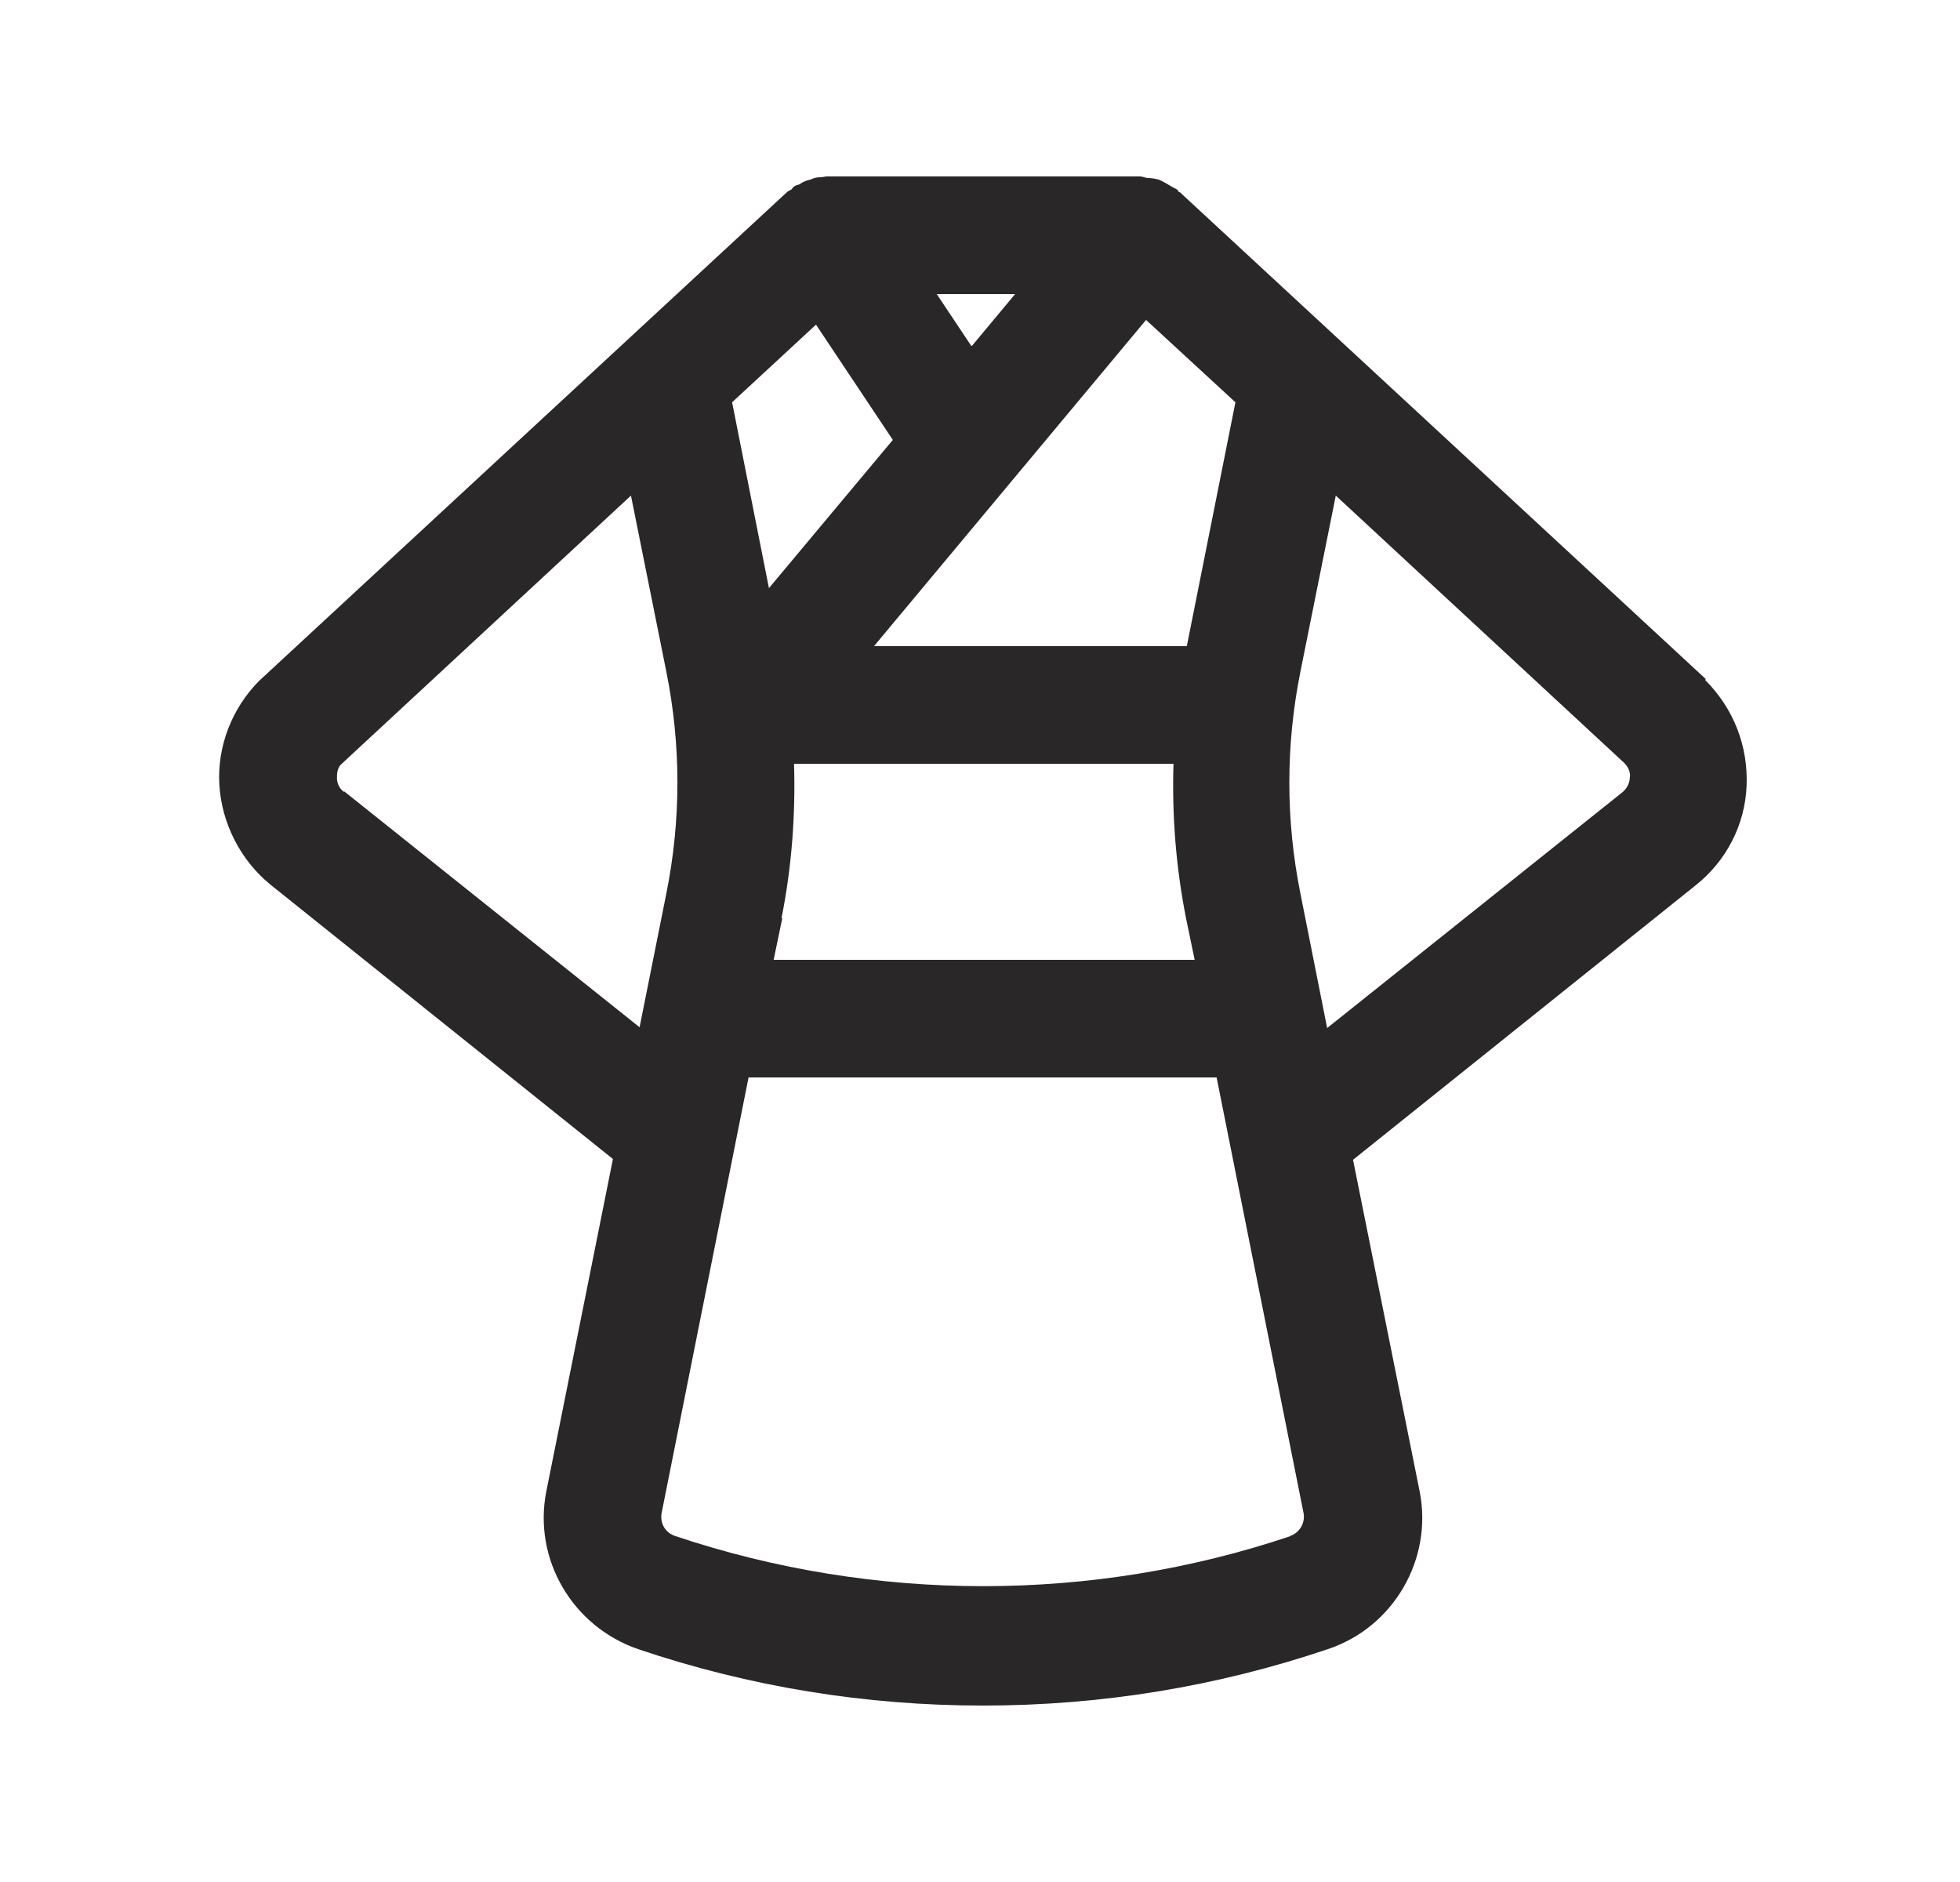 <svg width="25" height="24" viewBox="0 0 25 24" fill="none" xmlns="http://www.w3.org/2000/svg">
<path d="M21.758 8.66L15.048 2.45C15.048 2.45 15.038 2.45 15.028 2.44C15.028 2.44 15.028 2.43 15.018 2.42C14.988 2.4 14.958 2.39 14.928 2.37C14.878 2.34 14.828 2.31 14.778 2.29C14.738 2.28 14.688 2.27 14.648 2.27C14.608 2.27 14.578 2.25 14.538 2.25H10.538C10.538 2.25 10.488 2.26 10.468 2.26C10.418 2.26 10.378 2.27 10.338 2.29C10.288 2.3 10.238 2.32 10.198 2.35C10.178 2.36 10.148 2.36 10.128 2.38C10.108 2.39 10.108 2.41 10.088 2.42C10.068 2.43 10.048 2.44 10.038 2.45L3.308 8.68C2.958 9.03 2.768 9.52 2.798 10.01C2.828 10.5 3.068 10.97 3.448 11.28L7.818 14.78L6.968 19.02C6.798 19.88 7.298 20.74 8.138 21.03C9.558 21.51 11.038 21.75 12.538 21.75C14.038 21.75 15.518 21.51 16.938 21.03C17.778 20.75 18.278 19.88 18.108 19.02L17.258 14.79L21.628 11.29C22.018 10.98 22.258 10.52 22.278 10.02C22.298 9.52 22.118 9.04 21.748 8.67L21.758 8.66ZM10.408 4.14L11.388 5.61L9.808 7.5L9.338 5.13L10.408 4.14ZM12.388 4.41L11.948 3.75H12.948L12.398 4.41H12.388ZM9.968 11.71C10.098 11.06 10.148 10.4 10.128 9.74H14.968C14.948 10.4 14.998 11.05 15.128 11.71L15.238 12.24H9.868L9.978 11.71H9.968ZM15.128 8.24H11.148L14.618 4.08L15.758 5.13L15.138 8.24H15.128ZM4.388 10.1C4.308 10.04 4.298 9.96 4.298 9.92C4.298 9.88 4.298 9.8 4.348 9.75L8.048 6.32L8.498 8.56C8.688 9.5 8.688 10.46 8.498 11.4L8.158 13.1L4.388 10.09V10.1ZM16.458 19.59C13.928 20.44 11.158 20.44 8.618 19.59C8.488 19.55 8.418 19.43 8.438 19.3L9.548 13.74H15.518L16.628 19.3C16.648 19.42 16.578 19.55 16.448 19.59H16.458ZM20.698 10.1L16.928 13.11L16.588 11.4C16.398 10.46 16.398 9.5 16.588 8.56L17.038 6.32L20.718 9.73C20.788 9.8 20.798 9.88 20.788 9.92C20.788 9.96 20.768 10.04 20.698 10.1Z" fill="#292727"/>
</svg>
